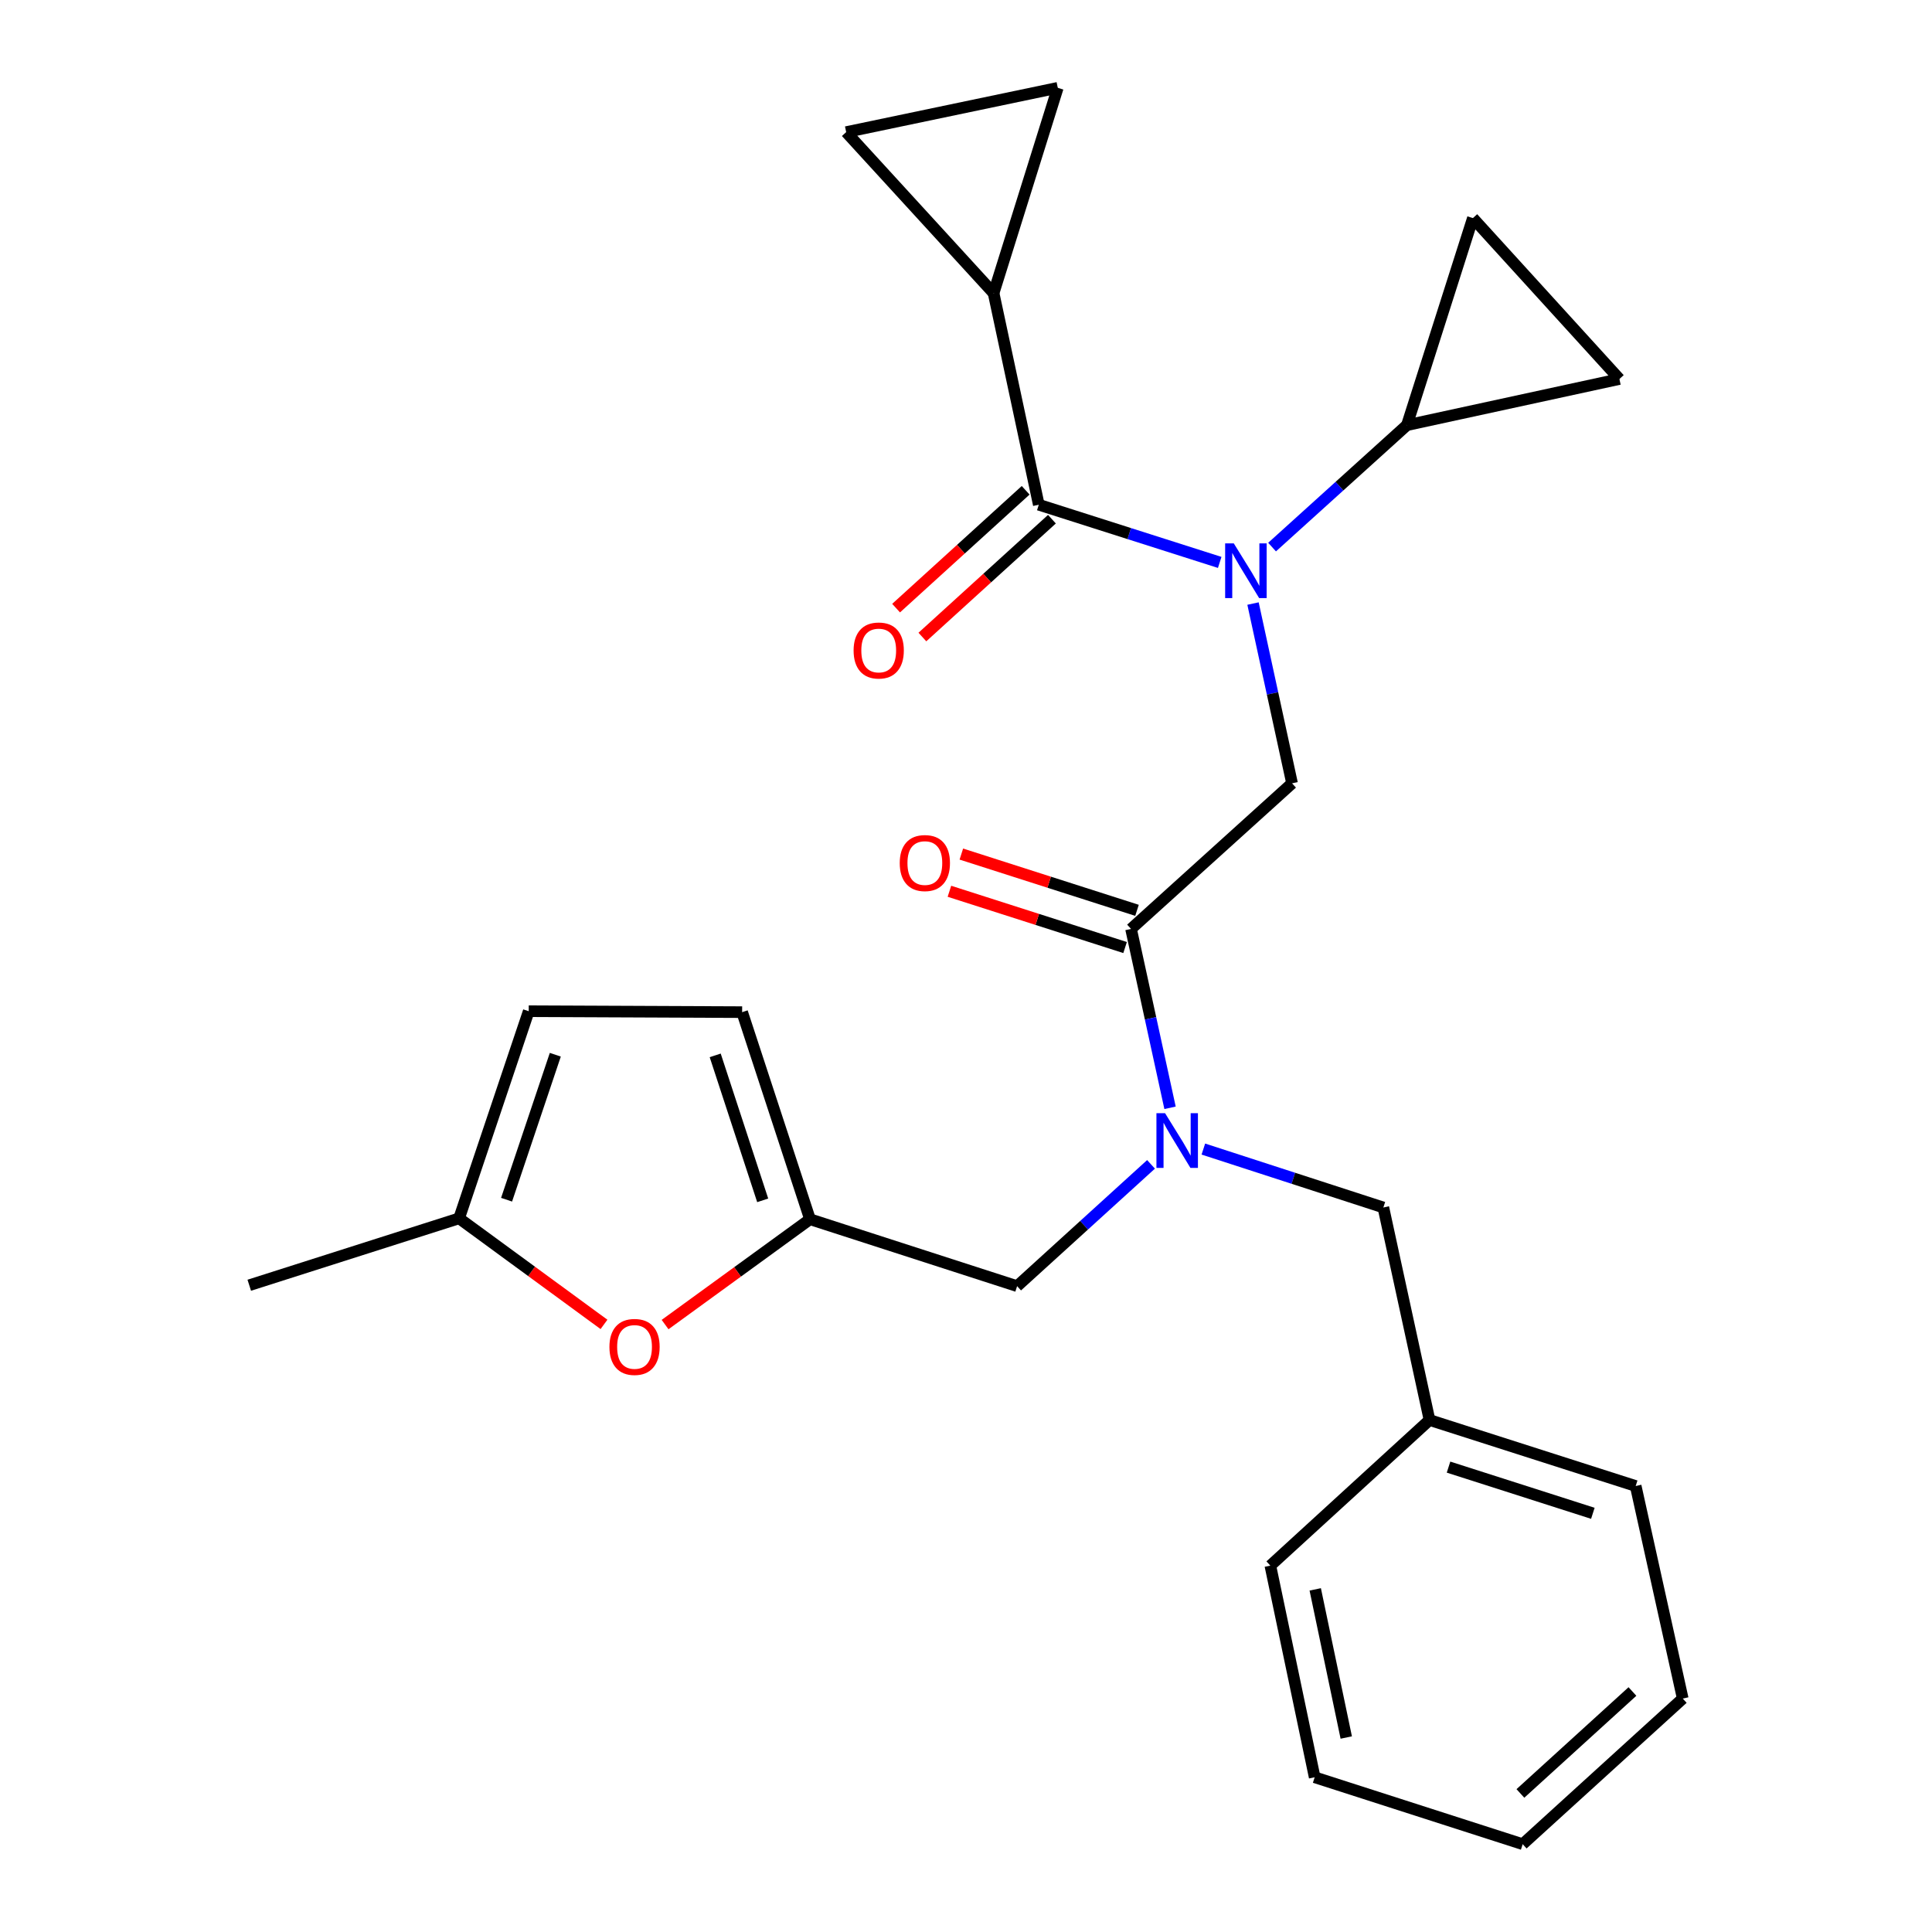 <?xml version='1.0' encoding='iso-8859-1'?>
<svg version='1.1' baseProfile='full'
              xmlns='http://www.w3.org/2000/svg'
                      xmlns:rdkit='http://www.rdkit.org/xml'
                      xmlns:xlink='http://www.w3.org/1999/xlink'
                  xml:space='preserve'
width='1000px' height='1000px' viewBox='0 0 1000 1000'>
<!-- END OF HEADER -->
<rect style='opacity:1.0;fill:#FFFFFF;stroke:none' width='1000' height='1000' x='0' y='0'> </rect>
<path class='bond-0' d='M 631.32,291.103 L 584.498,276.178' style='fill:none;fill-rule:evenodd;stroke:#0000FF;stroke-width:6px;stroke-linecap:butt;stroke-linejoin:miter;stroke-opacity:1' />
<path class='bond-0' d='M 584.498,276.178 L 537.676,261.253' style='fill:none;fill-rule:evenodd;stroke:#000000;stroke-width:6px;stroke-linecap:butt;stroke-linejoin:miter;stroke-opacity:1' />
<path class='bond-2' d='M 648.559,312.398 L 658.662,358.919' style='fill:none;fill-rule:evenodd;stroke:#0000FF;stroke-width:6px;stroke-linecap:butt;stroke-linejoin:miter;stroke-opacity:1' />
<path class='bond-2' d='M 658.662,358.919 L 668.765,405.44' style='fill:none;fill-rule:evenodd;stroke:#000000;stroke-width:6px;stroke-linecap:butt;stroke-linejoin:miter;stroke-opacity:1' />
<path class='bond-5' d='M 658.422,283.171 L 693.316,251.616' style='fill:none;fill-rule:evenodd;stroke:#0000FF;stroke-width:6px;stroke-linecap:butt;stroke-linejoin:miter;stroke-opacity:1' />
<path class='bond-5' d='M 693.316,251.616 L 728.211,220.061' style='fill:none;fill-rule:evenodd;stroke:#000000;stroke-width:6px;stroke-linecap:butt;stroke-linejoin:miter;stroke-opacity:1' />
<path class='bond-4' d='M 537.676,261.253 L 514.277,151.719' style='fill:none;fill-rule:evenodd;stroke:#000000;stroke-width:6px;stroke-linecap:butt;stroke-linejoin:miter;stroke-opacity:1' />
<path class='bond-16' d='M 530.873,253.774 L 497.346,284.27' style='fill:none;fill-rule:evenodd;stroke:#000000;stroke-width:6px;stroke-linecap:butt;stroke-linejoin:miter;stroke-opacity:1' />
<path class='bond-16' d='M 497.346,284.27 L 463.818,314.765' style='fill:none;fill-rule:evenodd;stroke:#FF0000;stroke-width:6px;stroke-linecap:butt;stroke-linejoin:miter;stroke-opacity:1' />
<path class='bond-16' d='M 544.478,268.732 L 510.951,299.227' style='fill:none;fill-rule:evenodd;stroke:#000000;stroke-width:6px;stroke-linecap:butt;stroke-linejoin:miter;stroke-opacity:1' />
<path class='bond-16' d='M 510.951,299.227 L 477.423,329.723' style='fill:none;fill-rule:evenodd;stroke:#FF0000;stroke-width:6px;stroke-linecap:butt;stroke-linejoin:miter;stroke-opacity:1' />
<path class='bond-1' d='M 585.427,480.814 L 668.765,405.44' style='fill:none;fill-rule:evenodd;stroke:#000000;stroke-width:6px;stroke-linecap:butt;stroke-linejoin:miter;stroke-opacity:1' />
<path class='bond-3' d='M 585.427,480.814 L 595.519,527.105' style='fill:none;fill-rule:evenodd;stroke:#000000;stroke-width:6px;stroke-linecap:butt;stroke-linejoin:miter;stroke-opacity:1' />
<path class='bond-3' d='M 595.519,527.105 L 605.611,573.396' style='fill:none;fill-rule:evenodd;stroke:#0000FF;stroke-width:6px;stroke-linecap:butt;stroke-linejoin:miter;stroke-opacity:1' />
<path class='bond-18' d='M 588.511,471.186 L 543.049,456.625' style='fill:none;fill-rule:evenodd;stroke:#000000;stroke-width:6px;stroke-linecap:butt;stroke-linejoin:miter;stroke-opacity:1' />
<path class='bond-18' d='M 543.049,456.625 L 497.587,442.065' style='fill:none;fill-rule:evenodd;stroke:#FF0000;stroke-width:6px;stroke-linecap:butt;stroke-linejoin:miter;stroke-opacity:1' />
<path class='bond-18' d='M 582.344,490.442 L 536.882,475.881' style='fill:none;fill-rule:evenodd;stroke:#000000;stroke-width:6px;stroke-linecap:butt;stroke-linejoin:miter;stroke-opacity:1' />
<path class='bond-18' d='M 536.882,475.881 L 491.42,461.321' style='fill:none;fill-rule:evenodd;stroke:#FF0000;stroke-width:6px;stroke-linecap:butt;stroke-linejoin:miter;stroke-opacity:1' />
<path class='bond-14' d='M 595.769,602.672 L 561.111,634.191' style='fill:none;fill-rule:evenodd;stroke:#0000FF;stroke-width:6px;stroke-linecap:butt;stroke-linejoin:miter;stroke-opacity:1' />
<path class='bond-14' d='M 561.111,634.191 L 526.454,665.71' style='fill:none;fill-rule:evenodd;stroke:#000000;stroke-width:6px;stroke-linecap:butt;stroke-linejoin:miter;stroke-opacity:1' />
<path class='bond-17' d='M 622.854,594.754 L 669.438,609.872' style='fill:none;fill-rule:evenodd;stroke:#0000FF;stroke-width:6px;stroke-linecap:butt;stroke-linejoin:miter;stroke-opacity:1' />
<path class='bond-17' d='M 669.438,609.872 L 716.023,624.99' style='fill:none;fill-rule:evenodd;stroke:#000000;stroke-width:6px;stroke-linecap:butt;stroke-linejoin:miter;stroke-opacity:1' />
<path class='bond-8' d='M 514.277,151.719 L 437.982,68.381' style='fill:none;fill-rule:evenodd;stroke:#000000;stroke-width:6px;stroke-linecap:butt;stroke-linejoin:miter;stroke-opacity:1' />
<path class='bond-9' d='M 514.277,151.719 L 547.505,45.455' style='fill:none;fill-rule:evenodd;stroke:#000000;stroke-width:6px;stroke-linecap:butt;stroke-linejoin:miter;stroke-opacity:1' />
<path class='bond-10' d='M 728.211,220.061 L 762.37,112.887' style='fill:none;fill-rule:evenodd;stroke:#000000;stroke-width:6px;stroke-linecap:butt;stroke-linejoin:miter;stroke-opacity:1' />
<path class='bond-11' d='M 728.211,220.061 L 838.205,196.18' style='fill:none;fill-rule:evenodd;stroke:#000000;stroke-width:6px;stroke-linecap:butt;stroke-linejoin:miter;stroke-opacity:1' />
<path class='bond-6' d='M 419.257,631.078 L 526.454,665.71' style='fill:none;fill-rule:evenodd;stroke:#000000;stroke-width:6px;stroke-linecap:butt;stroke-linejoin:miter;stroke-opacity:1' />
<path class='bond-7' d='M 419.257,631.078 L 381.751,658.337' style='fill:none;fill-rule:evenodd;stroke:#000000;stroke-width:6px;stroke-linecap:butt;stroke-linejoin:miter;stroke-opacity:1' />
<path class='bond-7' d='M 381.751,658.337 L 344.244,685.596' style='fill:none;fill-rule:evenodd;stroke:#FF0000;stroke-width:6px;stroke-linecap:butt;stroke-linejoin:miter;stroke-opacity:1' />
<path class='bond-13' d='M 419.257,631.078 L 384.131,523.881' style='fill:none;fill-rule:evenodd;stroke:#000000;stroke-width:6px;stroke-linecap:butt;stroke-linejoin:miter;stroke-opacity:1' />
<path class='bond-13' d='M 394.774,621.295 L 370.186,546.257' style='fill:none;fill-rule:evenodd;stroke:#000000;stroke-width:6px;stroke-linecap:butt;stroke-linejoin:miter;stroke-opacity:1' />
<path class='bond-12' d='M 312.624,685.507 L 275.127,658.057' style='fill:none;fill-rule:evenodd;stroke:#FF0000;stroke-width:6px;stroke-linecap:butt;stroke-linejoin:miter;stroke-opacity:1' />
<path class='bond-12' d='M 275.127,658.057 L 237.63,630.607' style='fill:none;fill-rule:evenodd;stroke:#000000;stroke-width:6px;stroke-linecap:butt;stroke-linejoin:miter;stroke-opacity:1' />
<path class='bond-27' d='M 437.982,68.381 L 547.505,45.455' style='fill:none;fill-rule:evenodd;stroke:#000000;stroke-width:6px;stroke-linecap:butt;stroke-linejoin:miter;stroke-opacity:1' />
<path class='bond-26' d='M 762.37,112.887 L 838.205,196.18' style='fill:none;fill-rule:evenodd;stroke:#000000;stroke-width:6px;stroke-linecap:butt;stroke-linejoin:miter;stroke-opacity:1' />
<path class='bond-20' d='M 237.63,630.607 L 129.017,665.238' style='fill:none;fill-rule:evenodd;stroke:#000000;stroke-width:6px;stroke-linecap:butt;stroke-linejoin:miter;stroke-opacity:1' />
<path class='bond-28' d='M 237.63,630.607 L 273.665,523.41' style='fill:none;fill-rule:evenodd;stroke:#000000;stroke-width:6px;stroke-linecap:butt;stroke-linejoin:miter;stroke-opacity:1' />
<path class='bond-28' d='M 262.201,620.97 L 287.425,545.932' style='fill:none;fill-rule:evenodd;stroke:#000000;stroke-width:6px;stroke-linecap:butt;stroke-linejoin:miter;stroke-opacity:1' />
<path class='bond-15' d='M 384.131,523.881 L 273.665,523.41' style='fill:none;fill-rule:evenodd;stroke:#000000;stroke-width:6px;stroke-linecap:butt;stroke-linejoin:miter;stroke-opacity:1' />
<path class='bond-19' d='M 716.023,624.99 L 739.916,734.995' style='fill:none;fill-rule:evenodd;stroke:#000000;stroke-width:6px;stroke-linecap:butt;stroke-linejoin:miter;stroke-opacity:1' />
<path class='bond-21' d='M 739.916,734.995 L 846.63,769.155' style='fill:none;fill-rule:evenodd;stroke:#000000;stroke-width:6px;stroke-linecap:butt;stroke-linejoin:miter;stroke-opacity:1' />
<path class='bond-21' d='M 749.758,759.376 L 824.458,783.288' style='fill:none;fill-rule:evenodd;stroke:#000000;stroke-width:6px;stroke-linecap:butt;stroke-linejoin:miter;stroke-opacity:1' />
<path class='bond-22' d='M 739.916,734.995 L 657.532,810.369' style='fill:none;fill-rule:evenodd;stroke:#000000;stroke-width:6px;stroke-linecap:butt;stroke-linejoin:miter;stroke-opacity:1' />
<path class='bond-23' d='M 846.63,769.155 L 870.983,879.172' style='fill:none;fill-rule:evenodd;stroke:#000000;stroke-width:6px;stroke-linecap:butt;stroke-linejoin:miter;stroke-opacity:1' />
<path class='bond-24' d='M 657.532,810.369 L 680.47,919.914' style='fill:none;fill-rule:evenodd;stroke:#000000;stroke-width:6px;stroke-linecap:butt;stroke-linejoin:miter;stroke-opacity:1' />
<path class='bond-24' d='M 680.763,822.657 L 696.82,899.338' style='fill:none;fill-rule:evenodd;stroke:#000000;stroke-width:6px;stroke-linecap:butt;stroke-linejoin:miter;stroke-opacity:1' />
<path class='bond-29' d='M 870.983,879.172 L 788.139,954.545' style='fill:none;fill-rule:evenodd;stroke:#000000;stroke-width:6px;stroke-linecap:butt;stroke-linejoin:miter;stroke-opacity:1' />
<path class='bond-29' d='M 844.949,875.522 L 786.958,928.284' style='fill:none;fill-rule:evenodd;stroke:#000000;stroke-width:6px;stroke-linecap:butt;stroke-linejoin:miter;stroke-opacity:1' />
<path class='bond-25' d='M 680.47,919.914 L 788.139,954.545' style='fill:none;fill-rule:evenodd;stroke:#000000;stroke-width:6px;stroke-linecap:butt;stroke-linejoin:miter;stroke-opacity:1' />
<path  class='atom-0' d='M 638.613 281.264
L 647.893 296.264
Q 648.813 297.744, 650.293 300.424
Q 651.773 303.104, 651.853 303.264
L 651.853 281.264
L 655.613 281.264
L 655.613 309.584
L 651.733 309.584
L 641.773 293.184
Q 640.613 291.264, 639.373 289.064
Q 638.173 286.864, 637.813 286.184
L 637.813 309.584
L 634.133 309.584
L 634.133 281.264
L 638.613 281.264
' fill='#0000FF'/>
<path  class='atom-4' d='M 603.049 576.199
L 612.329 591.199
Q 613.249 592.679, 614.729 595.359
Q 616.209 598.039, 616.289 598.199
L 616.289 576.199
L 620.049 576.199
L 620.049 604.519
L 616.169 604.519
L 606.209 588.119
Q 605.049 586.199, 603.809 583.999
Q 602.609 581.799, 602.249 581.119
L 602.249 604.519
L 598.569 604.519
L 598.569 576.199
L 603.049 576.199
' fill='#0000FF'/>
<path  class='atom-8' d='M 315.438 697.164
Q 315.438 690.364, 318.798 686.564
Q 322.158 682.764, 328.438 682.764
Q 334.718 682.764, 338.078 686.564
Q 341.438 690.364, 341.438 697.164
Q 341.438 704.044, 338.038 707.964
Q 334.638 711.844, 328.438 711.844
Q 322.198 711.844, 318.798 707.964
Q 315.438 704.084, 315.438 697.164
M 328.438 708.644
Q 332.758 708.644, 335.078 705.764
Q 337.438 702.844, 337.438 697.164
Q 337.438 691.604, 335.078 688.804
Q 332.758 685.964, 328.438 685.964
Q 324.118 685.964, 321.758 688.764
Q 319.438 691.564, 319.438 697.164
Q 319.438 702.884, 321.758 705.764
Q 324.118 708.644, 328.438 708.644
' fill='#FF0000'/>
<path  class='atom-17' d='M 441.821 336.695
Q 441.821 329.895, 445.181 326.095
Q 448.541 322.295, 454.821 322.295
Q 461.101 322.295, 464.461 326.095
Q 467.821 329.895, 467.821 336.695
Q 467.821 343.575, 464.421 347.495
Q 461.021 351.375, 454.821 351.375
Q 448.581 351.375, 445.181 347.495
Q 441.821 343.615, 441.821 336.695
M 454.821 348.175
Q 459.141 348.175, 461.461 345.295
Q 463.821 342.375, 463.821 336.695
Q 463.821 331.135, 461.461 328.335
Q 459.141 325.495, 454.821 325.495
Q 450.501 325.495, 448.141 328.295
Q 445.821 331.095, 445.821 336.695
Q 445.821 342.415, 448.141 345.295
Q 450.501 348.175, 454.821 348.175
' fill='#FF0000'/>
<path  class='atom-19' d='M 465.702 446.712
Q 465.702 439.912, 469.062 436.112
Q 472.422 432.312, 478.702 432.312
Q 484.982 432.312, 488.342 436.112
Q 491.702 439.912, 491.702 446.712
Q 491.702 453.592, 488.302 457.512
Q 484.902 461.392, 478.702 461.392
Q 472.462 461.392, 469.062 457.512
Q 465.702 453.632, 465.702 446.712
M 478.702 458.192
Q 483.022 458.192, 485.342 455.312
Q 487.702 452.392, 487.702 446.712
Q 487.702 441.152, 485.342 438.352
Q 483.022 435.512, 478.702 435.512
Q 474.382 435.512, 472.022 438.312
Q 469.702 441.112, 469.702 446.712
Q 469.702 452.432, 472.022 455.312
Q 474.382 458.192, 478.702 458.192
' fill='#FF0000'/>
</svg>
